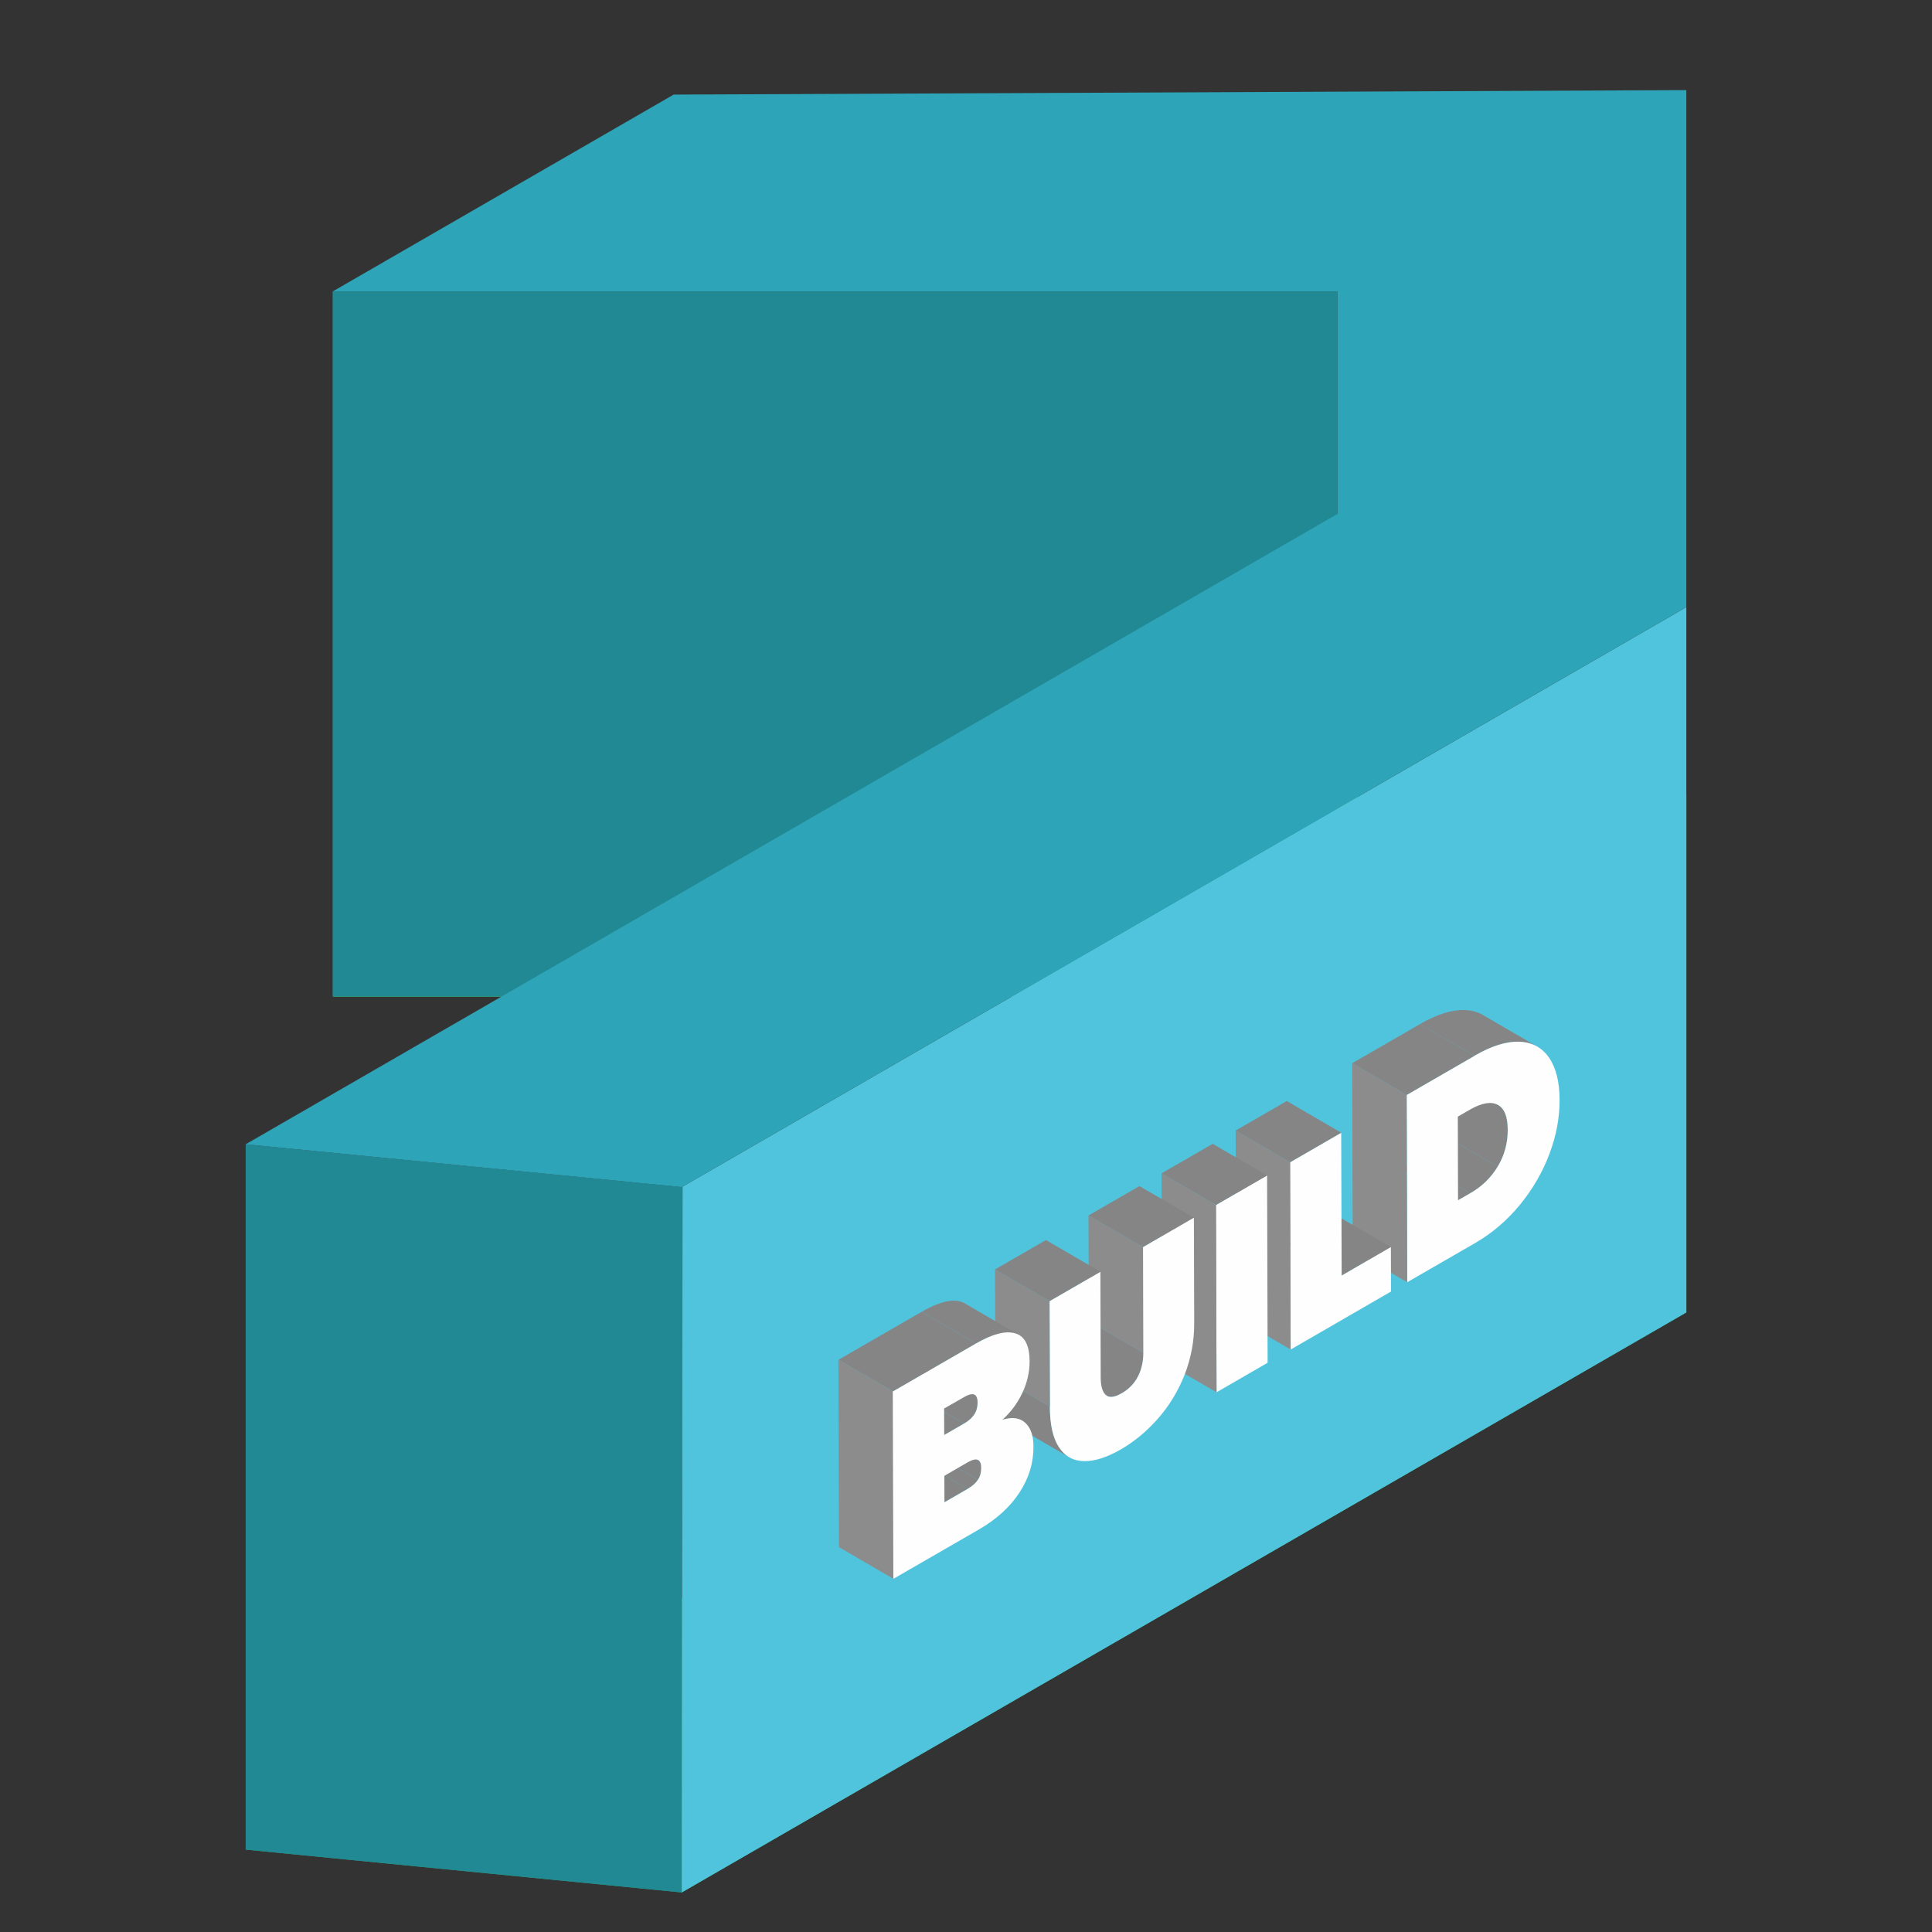 <?xml version="1.0" encoding="utf-8"?>
<!-- Generator: Adobe Illustrator 25.4.1, SVG Export Plug-In . SVG Version: 6.00 Build 0)  -->
<svg version="1.1" id="Layer_3" xmlns="http://www.w3.org/2000/svg" xmlns:xlink="http://www.w3.org/1999/xlink" x="0px" y="0px"
	 viewBox="0 0 250 250" style="enable-background:new 0 0 250 250;" xml:space="preserve">
<rect x="0" y="0" width="250" height="250" fill="#333333" stroke="none"/>
<style type="text/css">
	.st0{fill:#38A462;}
	.st1{fill:#218993;}
	.st2{fill:#51C4DD;}
	.st3{fill:#2DA4B7;}
	.st4{enable-background:new    ;}
	.st5{clip-path:url(#SVGID_00000112630434521191452420000008824738012642490769_);enable-background:new    ;}
	.st6{fill:#858585;}
	.st7{clip-path:url(#SVGID_00000158707134709552784760000014324238072317877686_);enable-background:new    ;}
	.st8{clip-path:url(#SVGID_00000052075293993894650930000010094570948417583283_);enable-background:new    ;}
	.st9{fill:#FEFEFE;}
	.st10{fill:#8C8C8C;}
	.st11{clip-path:url(#SVGID_00000008830781810555561180000018133281797089513141_);enable-background:new    ;}
	.st12{clip-path:url(#SVGID_00000058575983213421612890000009477045887749230979_);enable-background:new    ;}
	.st13{clip-path:url(#SVGID_00000085223453237474682670000017457251535170760329_);enable-background:new    ;}
	.st14{clip-path:url(#SVGID_00000106833634067568700490000005172848456504519345_);enable-background:new    ;}
	.st15{clip-path:url(#SVGID_00000135690252207011410690000015970873228496244656_);enable-background:new    ;}
	.st16{clip-path:url(#SVGID_00000047780318015236060640000004034022099189514937_);enable-background:new    ;}
	.st17{clip-path:url(#SVGID_00000170259243635934060650000007094987932293071234_);enable-background:new    ;}
</style>
<g>
	<polygon class="st0" points="43.04,128.99 87.17,103.51 218.21,102.92 218.21,169.83 88.22,244.88 31.79,239.34 173.07,157.77 
		173.07,128.99 	"/>
	<rect x="43.04" y="37.72" class="st1" width="130.03" height="91.22"/>
	<polygon class="st1" points="31.79,148.07 88.32,153.61 88.22,244.88 31.79,239.34 	"/>
	<polygon class="st2" points="88.32,153.55 218.21,78.56 218.21,169.83 88.22,244.88 	"/>
	<polygon class="st3" points="43.04,37.72 87.17,12.24 218.21,11.66 218.21,78.56 88.22,153.61 31.79,148.07 173.07,66.5 
		173.07,37.72 	"/>
	<g>
		<g>
			<g class="st4">
				<g class="st4">
					<defs>
						<path id="SVGID_1_" class="st4" d="M190.26,154.41l-7.05-4.1c1.49-0.86,2.67-2.01,3.54-3.45l7.05,4.1
							C192.93,152.4,191.75,153.55,190.26,154.41z"/>
					</defs>
					<clipPath id="SVGID_00000062187269717416990010000002514500417417535908_">
						<use xlink:href="#SVGID_1_"  style="overflow:visible;"/>
					</clipPath>
					<g style="clip-path:url(#SVGID_00000062187269717416990010000002514500417417535908_);enable-background:new    ;">
						<path class="st6" d="M190.26,154.41l-7.05-4.1c1.49-0.86,2.67-2.01,3.54-3.45l7.05,4.1
							C192.93,152.4,191.75,153.55,190.26,154.41"/>
					</g>
				</g>
				<g>
					<polygon class="st6" points="188.68,155.32 181.64,151.23 183.21,150.32 190.26,154.41 					"/>
				</g>
				<g class="st4">
					<defs>
						<path id="SVGID_00000041293524404688165170000004375399552378544060_" class="st4" d="M186.84,138.91l7.05,4.1
							c0.81,0.47,1.21,1.53,1.22,3.19c0,1.74-0.43,3.33-1.3,4.77l-7.05-4.1c0.87-1.44,1.31-3.03,1.3-4.77
							C188.05,140.44,187.64,139.38,186.84,138.91z"/>
					</defs>
					<clipPath id="SVGID_00000153671481441319368490000018404983711943285913_">
						<use xlink:href="#SVGID_00000041293524404688165170000004375399552378544060_"  style="overflow:visible;"/>
					</clipPath>
					<g style="clip-path:url(#SVGID_00000153671481441319368490000018404983711943285913_);enable-background:new    ;">
						<path class="st6" d="M193.8,150.96l-7.05-4.1c0.87-1.44,1.31-3.03,1.3-4.77c0-1.66-0.41-2.72-1.22-3.19l7.05,4.1
							c0.81,0.47,1.21,1.53,1.22,3.19C195.11,147.93,194.67,149.52,193.8,150.96"/>
					</g>
				</g>
				<g class="st4">
					<defs>
						<path id="SVGID_00000159464368985560136210000015157978721631822224_" class="st4" d="M191.89,131.34l7.05,4.1
							c-0.67-0.39-1.45-0.6-2.34-0.64c-1.66-0.07-3.59,0.53-5.8,1.81l-7.05-4.1c2.21-1.28,4.14-1.87,5.8-1.81
							C190.45,130.74,191.22,130.95,191.89,131.34z"/>
					</defs>
					<clipPath id="SVGID_00000136410550931108253380000015302013894806214292_">
						<use xlink:href="#SVGID_00000159464368985560136210000015157978721631822224_"  style="overflow:visible;"/>
					</clipPath>
					<g style="clip-path:url(#SVGID_00000136410550931108253380000015302013894806214292_);enable-background:new    ;">
						<path class="st6" d="M190.8,136.61l-7.05-4.1c2.21-1.28,4.14-1.87,5.8-1.81c0.89,0.04,1.67,0.25,2.34,0.64l7.05,4.1
							c-0.67-0.39-1.45-0.6-2.34-0.64C194.94,134.73,193.01,135.33,190.8,136.61"/>
					</g>
				</g>
				<g>
					<path class="st9" d="M200.45,136.87c0.9,1.31,1.35,3.13,1.36,5.45c0.01,2.31-0.43,4.65-1.32,7.01
						c-0.89,2.36-2.16,4.55-3.82,6.58c-1.66,2.01-3.58,3.66-5.79,4.94l-8.79,5.07l-0.07-24.24l8.79-5.07
						c2.21-1.28,4.14-1.87,5.8-1.81C198.27,134.87,199.55,135.56,200.45,136.87z M193.8,150.96c0.87-1.44,1.31-3.03,1.3-4.77
						c0-1.73-0.45-2.81-1.33-3.25c-0.88-0.43-2.06-0.21-3.55,0.64l-1.58,0.91l0.03,10.82l1.58-0.91
						C191.75,153.55,192.93,152.4,193.8,150.96"/>
				</g>
				<g>
					<polygon class="st10" points="182.09,165.92 175.04,161.82 174.97,137.58 182.02,141.68 					"/>
				</g>
				<g>
					<polygon class="st6" points="182.02,141.68 174.97,137.58 183.76,132.51 190.8,136.61 					"/>
				</g>
			</g>
			<g class="st4">
				<g>
					<polygon class="st6" points="173.61,165.06 166.56,160.96 172.94,157.28 179.98,161.37 					"/>
				</g>
				<g>
					<polygon class="st9" points="173.55,146.57 173.61,165.06 179.98,161.37 180,167.12 167.01,174.63 166.94,150.39 					"/>
				</g>
				<g>
					<polygon class="st10" points="167.01,174.63 159.96,170.53 159.89,146.29 166.94,150.39 					"/>
				</g>
				<g>
					<polygon class="st6" points="166.94,150.39 159.89,146.29 166.51,142.47 173.55,146.57 					"/>
				</g>
			</g>
			<g class="st4">
				<g>
					<polygon class="st9" points="163.96,152.1 164.03,176.34 157.42,180.16 157.35,155.92 					"/>
				</g>
				<g>
					<polygon class="st10" points="157.42,180.16 150.37,176.07 150.3,151.83 157.35,155.92 					"/>
				</g>
				<g>
					<polygon class="st6" points="157.35,155.92 150.3,151.83 156.92,148.01 163.96,152.1 					"/>
				</g>
			</g>
			<g class="st4">
				<g class="st4">
					<defs>
						<path id="SVGID_00000000928870875524189610000009862343333741924481_" class="st4" d="M143.25,180.63l-7.05-4.1
							c0.43,0.25,1.07,0.13,1.91-0.35c0.95-0.55,1.65-1.28,2.11-2.2c0.46-0.91,0.68-1.93,0.68-3.04l7.05,4.1
							c0,1.12-0.22,2.13-0.68,3.04c-0.46,0.92-1.16,1.65-2.11,2.2C144.31,180.76,143.68,180.88,143.25,180.63z"/>
					</defs>
					<clipPath id="SVGID_00000181795047989530296290000007854732388922759609_">
						<use xlink:href="#SVGID_00000000928870875524189610000009862343333741924481_"  style="overflow:visible;"/>
					</clipPath>
					<g style="clip-path:url(#SVGID_00000181795047989530296290000007854732388922759609_);enable-background:new    ;">
						<path class="st6" d="M143.25,180.63l-7.05-4.1c0.43,0.25,1.07,0.13,1.91-0.35c0.95-0.55,1.65-1.28,2.11-2.2
							c0.46-0.91,0.68-1.93,0.68-3.04l7.05,4.1c0,1.12-0.22,2.13-0.68,3.04c-0.46,0.92-1.16,1.65-2.11,2.2
							C144.31,180.76,143.68,180.88,143.25,180.63"/>
					</g>
				</g>
				<g>
					<polygon class="st10" points="147.94,175.04 140.89,170.94 140.85,157.28 147.9,161.38 					"/>
				</g>
				<g>
					<polygon class="st6" points="147.9,161.38 140.85,157.28 147.44,153.48 154.49,157.57 					"/>
				</g>
				<g class="st4">
					<defs>
						<path id="SVGID_00000074429038567306908080000012967752188444507285_" class="st4" d="M138.36,188.57l-7.05-4.1
							c-0.51-0.3-0.96-0.73-1.33-1.3c-0.78-1.17-1.17-2.92-1.18-5.25l7.05,4.1c0.01,2.33,0.4,4.08,1.18,5.25
							C137.4,187.84,137.84,188.27,138.36,188.57z"/>
					</defs>
					<clipPath id="SVGID_00000132086641245386348480000016410852523235548069_">
						<use xlink:href="#SVGID_00000074429038567306908080000012967752188444507285_"  style="overflow:visible;"/>
					</clipPath>
					<g style="clip-path:url(#SVGID_00000132086641245386348480000016410852523235548069_);enable-background:new    ;">
						<path class="st6" d="M138.36,188.57l-7.05-4.1c-0.51-0.3-0.96-0.73-1.33-1.3c-0.78-1.17-1.17-2.92-1.18-5.25l7.05,4.1
							c0.01,2.33,0.4,4.08,1.18,5.25C137.4,187.84,137.84,188.27,138.36,188.57"/>
					</g>
				</g>
				<g>
					<path class="st9" d="M154.49,157.57l0.04,13.66c0.01,2.3-0.41,4.51-1.23,6.63c-0.83,2.11-1.97,4-3.42,5.66
						c-1.45,1.66-3.07,3.01-4.86,4.04s-3.37,1.54-4.75,1.51c-1.38-0.02-2.46-0.62-3.24-1.8c-0.78-1.17-1.17-2.92-1.18-5.25
						l-0.04-13.66l6.58-3.8l0.04,13.66c0,1.12,0.22,1.88,0.65,2.28c0.43,0.41,1.12,0.33,2.08-0.22c0.95-0.55,1.65-1.28,2.11-2.2
						c0.46-0.91,0.68-1.93,0.68-3.04l-0.04-13.66L154.49,157.57z"/>
				</g>
				<g>
					<polygon class="st10" points="135.85,182.02 128.8,177.93 128.76,164.26 135.81,168.36 					"/>
				</g>
				<g>
					<polygon class="st6" points="135.81,168.36 128.76,164.26 135.34,160.46 142.39,164.56 					"/>
				</g>
			</g>
			<g class="st4">
				<g class="st4">
					<defs>
						<path id="SVGID_00000154409757329914690320000001530246784121912228_" class="st4" d="M125.22,192.64l-7.05-4.1
							c0.59-0.34,1.03-0.73,1.32-1.16l7.05,4.1C126.26,191.92,125.82,192.3,125.22,192.64z"/>
					</defs>
					<clipPath id="SVGID_00000086672622678651888240000013103233253264114605_">
						<use xlink:href="#SVGID_00000154409757329914690320000001530246784121912228_"  style="overflow:visible;"/>
					</clipPath>
					<g style="clip-path:url(#SVGID_00000086672622678651888240000013103233253264114605_);enable-background:new    ;">
						<path class="st6" d="M125.22,192.64l-7.05-4.1c0.59-0.34,1.03-0.73,1.32-1.16l7.05,4.1
							C126.26,191.92,125.82,192.3,125.22,192.64"/>
					</g>
				</g>
				<g class="st4">
					<defs>
						<path id="SVGID_00000035488970373389406120000001005050025030469790_" class="st4" d="M125.22,179.72l7.05,4.1
							c-0.67-0.39-1.53-0.42-2.57-0.09l-7.05-4.1C123.7,179.3,124.56,179.33,125.22,179.72z"/>
					</defs>
					<clipPath id="SVGID_00000037665791016714840310000010744835235958432164_">
						<use xlink:href="#SVGID_00000035488970373389406120000001005050025030469790_"  style="overflow:visible;"/>
					</clipPath>
					<g style="clip-path:url(#SVGID_00000037665791016714840310000010744835235958432164_);enable-background:new    ;">
						<path class="st6" d="M129.7,183.72l-7.05-4.1c1.05-0.33,1.91-0.29,2.57,0.09l7.05,4.1
							C131.6,183.42,130.75,183.39,129.7,183.72"/>
					</g>
				</g>
				<g class="st4">
					<defs>
						<path id="SVGID_00000146485862032709278230000016715772486394114221_" class="st4" d="M119.55,184.83l7.05,4.1
							c0.25,0.15,0.38,0.49,0.38,1.02c0,0.59-0.14,1.11-0.43,1.53l-7.05-4.1c0.29-0.42,0.43-0.94,0.43-1.53
							C119.92,185.32,119.8,184.98,119.55,184.83z"/>
					</defs>
					<clipPath id="SVGID_00000150089299697224247420000006200226903378723202_">
						<use xlink:href="#SVGID_00000146485862032709278230000016715772486394114221_"  style="overflow:visible;"/>
					</clipPath>
					<g style="clip-path:url(#SVGID_00000150089299697224247420000006200226903378723202_);enable-background:new    ;">
						<path class="st6" d="M126.54,191.49l-7.05-4.1c0.29-0.42,0.43-0.94,0.43-1.53c0-0.54-0.13-0.88-0.38-1.02l7.05,4.1
							c0.25,0.15,0.38,0.49,0.38,1.02C126.97,190.54,126.83,191.06,126.54,191.49"/>
					</g>
				</g>
				<g>
					<polygon class="st6" points="122.21,194.38 115.16,190.29 118.17,188.55 125.22,192.64 					"/>
				</g>
				<g class="st4">
					<defs>
						<path id="SVGID_00000031189032018054794220000015162448649359004863_" class="st4" d="M119.08,176.38l7.05,4.1
							c0.25,0.14,0.37,0.49,0.38,1.04c0,0.57-0.14,1.07-0.43,1.52c-0.29,0.44-0.73,0.83-1.32,1.17l-7.05-4.1
							c0.59-0.34,1.03-0.74,1.32-1.17c0.29-0.44,0.43-0.95,0.43-1.52C119.45,176.87,119.32,176.52,119.08,176.38z"/>
					</defs>
					<clipPath id="SVGID_00000097481744106805976440000017509678668868282767_">
						<use xlink:href="#SVGID_00000031189032018054794220000015162448649359004863_"  style="overflow:visible;"/>
					</clipPath>
					<g style="clip-path:url(#SVGID_00000097481744106805976440000017509678668868282767_);enable-background:new    ;">
						<path class="st6" d="M124.75,184.21l-7.05-4.1c0.59-0.34,1.03-0.74,1.32-1.17c0.29-0.44,0.43-0.95,0.43-1.52
							c0-0.55-0.13-0.9-0.38-1.04l7.05,4.1c0.25,0.14,0.37,0.49,0.38,1.04c0,0.57-0.14,1.07-0.43,1.52
							C125.78,183.47,125.34,183.87,124.75,184.21"/>
					</g>
				</g>
				<g>
					<polygon class="st6" points="122.18,185.69 115.14,181.6 117.7,180.11 124.75,184.21 					"/>
				</g>
				<g class="st4">
					<defs>
						<path id="SVGID_00000153663979678760695490000000390154074099938733_" class="st4" d="M124.83,168.65l7.05,4.1
							c-0.16-0.09-0.33-0.16-0.51-0.22c-1.24-0.36-2.92,0.08-5.07,1.32l-7.05-4.1c2.15-1.24,3.83-1.68,5.07-1.32
							C124.5,168.49,124.67,168.56,124.83,168.65z"/>
					</defs>
					<clipPath id="SVGID_00000042733552876650774120000005566037486096711819_">
						<use xlink:href="#SVGID_00000153663979678760695490000000390154074099938733_"  style="overflow:visible;"/>
					</clipPath>
					<g style="clip-path:url(#SVGID_00000042733552876650774120000005566037486096711819_);enable-background:new    ;">
						<path class="st6" d="M126.3,173.85l-7.05-4.1c2.15-1.24,3.83-1.68,5.07-1.32c0.18,0.05,0.35,0.13,0.51,0.22l7.05,4.1
							c-0.16-0.09-0.33-0.16-0.51-0.22C130.13,172.17,128.45,172.61,126.3,173.85"/>
					</g>
				</g>
				<g>
					<polygon class="st6" points="115.54,180.06 108.49,175.96 119.25,169.75 126.3,173.85 					"/>
				</g>
				<g>
					<polygon class="st10" points="115.61,204.3 108.56,200.2 108.49,175.96 115.54,180.06 					"/>
				</g>
				<g>
					<path class="st9" d="M132.67,184.11c0.71,0.65,1.06,1.68,1.06,3.07c0.01,2.13-0.6,4.11-1.82,5.97
						c-1.22,1.86-2.97,3.45-5.25,4.77l-11.06,6.38l-0.07-24.24l10.76-6.21c2.15-1.24,3.83-1.68,5.07-1.32
						c1.24,0.36,1.86,1.56,1.87,3.62c0,1.42-0.32,2.8-0.96,4.14c-0.64,1.34-1.5,2.48-2.57,3.43
						C130.97,183.32,131.96,183.46,132.67,184.11z M126.54,191.49c0.29-0.42,0.43-0.94,0.43-1.53c0-1.16-0.59-1.41-1.76-0.73
						l-3.01,1.74l0.01,3.43l3.01-1.74C125.82,192.3,126.26,191.92,126.54,191.49 M122.17,182.26l0.01,3.43l2.57-1.48
						c0.59-0.34,1.03-0.74,1.32-1.17c0.29-0.44,0.43-0.95,0.43-1.52c0-0.59-0.15-0.95-0.44-1.07c-0.29-0.11-0.73-0.01-1.32,0.34
						L122.17,182.26"/>
				</g>
			</g>
		</g>
	</g>
</g>
</svg>

